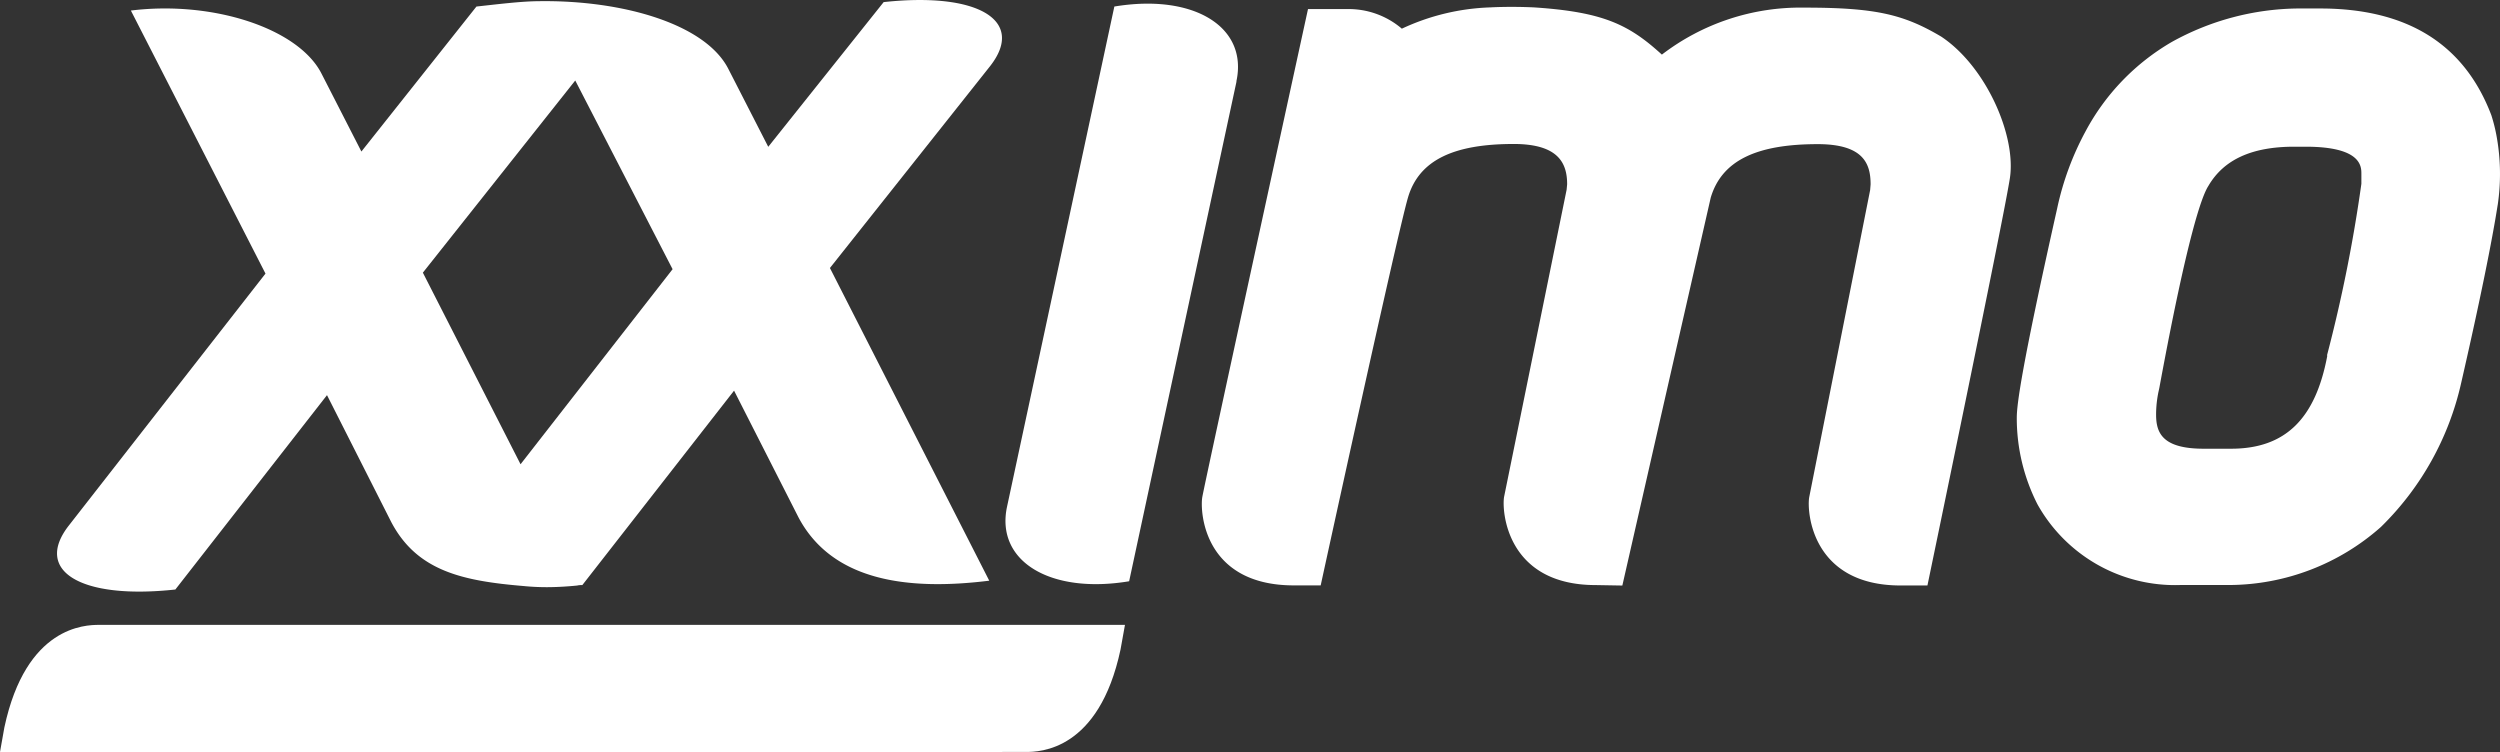 <svg id="Symbols" xmlns="http://www.w3.org/2000/svg" width="118.471" height="35.635" viewBox="0 0 118.471 35.635">
  <rect x="0" y="0" width="118.471" height="35.635" fill="#333333" stroke="none"/>
  <g id="Group">
    <path id="Shape" d="M77.8,27.738c-4.22,0-4.457-3.506-4.342-4.18L76.422,9l.024-.256c0-.963-.375-1.909-2.532-1.909-2.842,0-4.49.763-5.01,2.538s-4.137,18.38-4.137,18.38H63.5c-4.285,0-4.457-3.506-4.344-4.18S64.166.443,64.166.443h1.826a3.875,3.875,0,0,1,2.621.928,10.687,10.687,0,0,1,4.2-1.009s.884-.054,2.058,0c3.279.216,4.5.809,6.065,2.238A10.786,10.786,0,0,1,87.675.373c3.379,0,4.708.313,6.5,1.375,2.128,1.416,3.562,4.7,3.252,6.709s-3.907,19.3-3.907,19.3h-1.27c-4.22,0-4.449-3.506-4.333-4.18h0L90.805,9.019l.022-.27c0-.963-.321-1.906-2.505-1.906-2.877,0-4.546.763-5.072,2.538L79.062,27.76ZM120.543,9.725c-.27,1.726-.831,4.511-1.729,8.43a13.753,13.753,0,0,1-3.775,6.8l-.049.046a10.892,10.892,0,0,1-7.138,2.734H105.51a7.468,7.468,0,0,1-6.774-3.821,8.993,8.993,0,0,1-.982-4.1c0-.615.208-2.324,1.912-9.918a13.645,13.645,0,0,1,1.348-3.662A10.751,10.751,0,0,1,105.1,2,12.572,12.572,0,0,1,111.049.414h1.079c4.145,0,6.839,1.7,8.114,5.056a7.769,7.769,0,0,1,.253,1.017,10,10,0,0,1,.049,3.239Zm-8.09,7.135a70.585,70.585,0,0,0,1.631-8.138V8.25c0-.351,0-1.286-2.643-1.286H110.9c-2.006,0-3.338.609-4.066,1.858-.3.464-.976,2.268-2.327,9.584l-.038.173a5.288,5.288,0,0,0-.113,1.079h0c0,.841.27,1.618,2.252,1.618h1.316c2.548-.005,3.986-1.408,4.546-4.414Z" transform="translate(-2.182 -0.012)" fill="#fff"/>
    <path id="Shape-2" data-name="Shape" d="M58.7,3.864h0L53.612,27.545c-3.754.626-6.345-.96-5.784-3.543h0L52.911.31c3.754-.626,6.345.96,5.784,3.543ZM39.433,12.7l7.55,14.818c-3.907.485-7.443,0-9.036-2.993L34.89,18.512,27.7,27.726a.955.955,0,0,0-.248.022c-.426.043-.855.07-1.281.076a11.164,11.164,0,0,1-1.238-.051c-2.9-.243-5.067-.707-6.291-3.039L15.6,18.725,8.414,27.936c-4.474.488-6.742-.874-5.043-3.039l9.314-11.932L6.306.5c3.907-.483,7.952.855,9.036,2.993L17.23,7.181,22.682.31C23.815.186,24.807.062,25.648.056,29.607,0,33.541,1.135,34.623,3.273h0L36.51,6.957,41.979.1c4.476-.488,6.742.871,5.043,3.036Zm-7.456.057L27.364,3.815l-7.221,9.106L24.772,22Z" transform="translate(-0.104 0)" fill="#fff" fill-rule="evenodd"/>
    <path id="Path" d="M46.344,36.769H0L.208,35.6c1.025-4.795,3.832-4.854,4.482-4.854h48.62l-.21,1.168c-1.022,4.795-3.829,4.854-4.482,4.854Z" transform="translate(0 -1.134)" fill="#fff"/>
  </g>
</svg>
